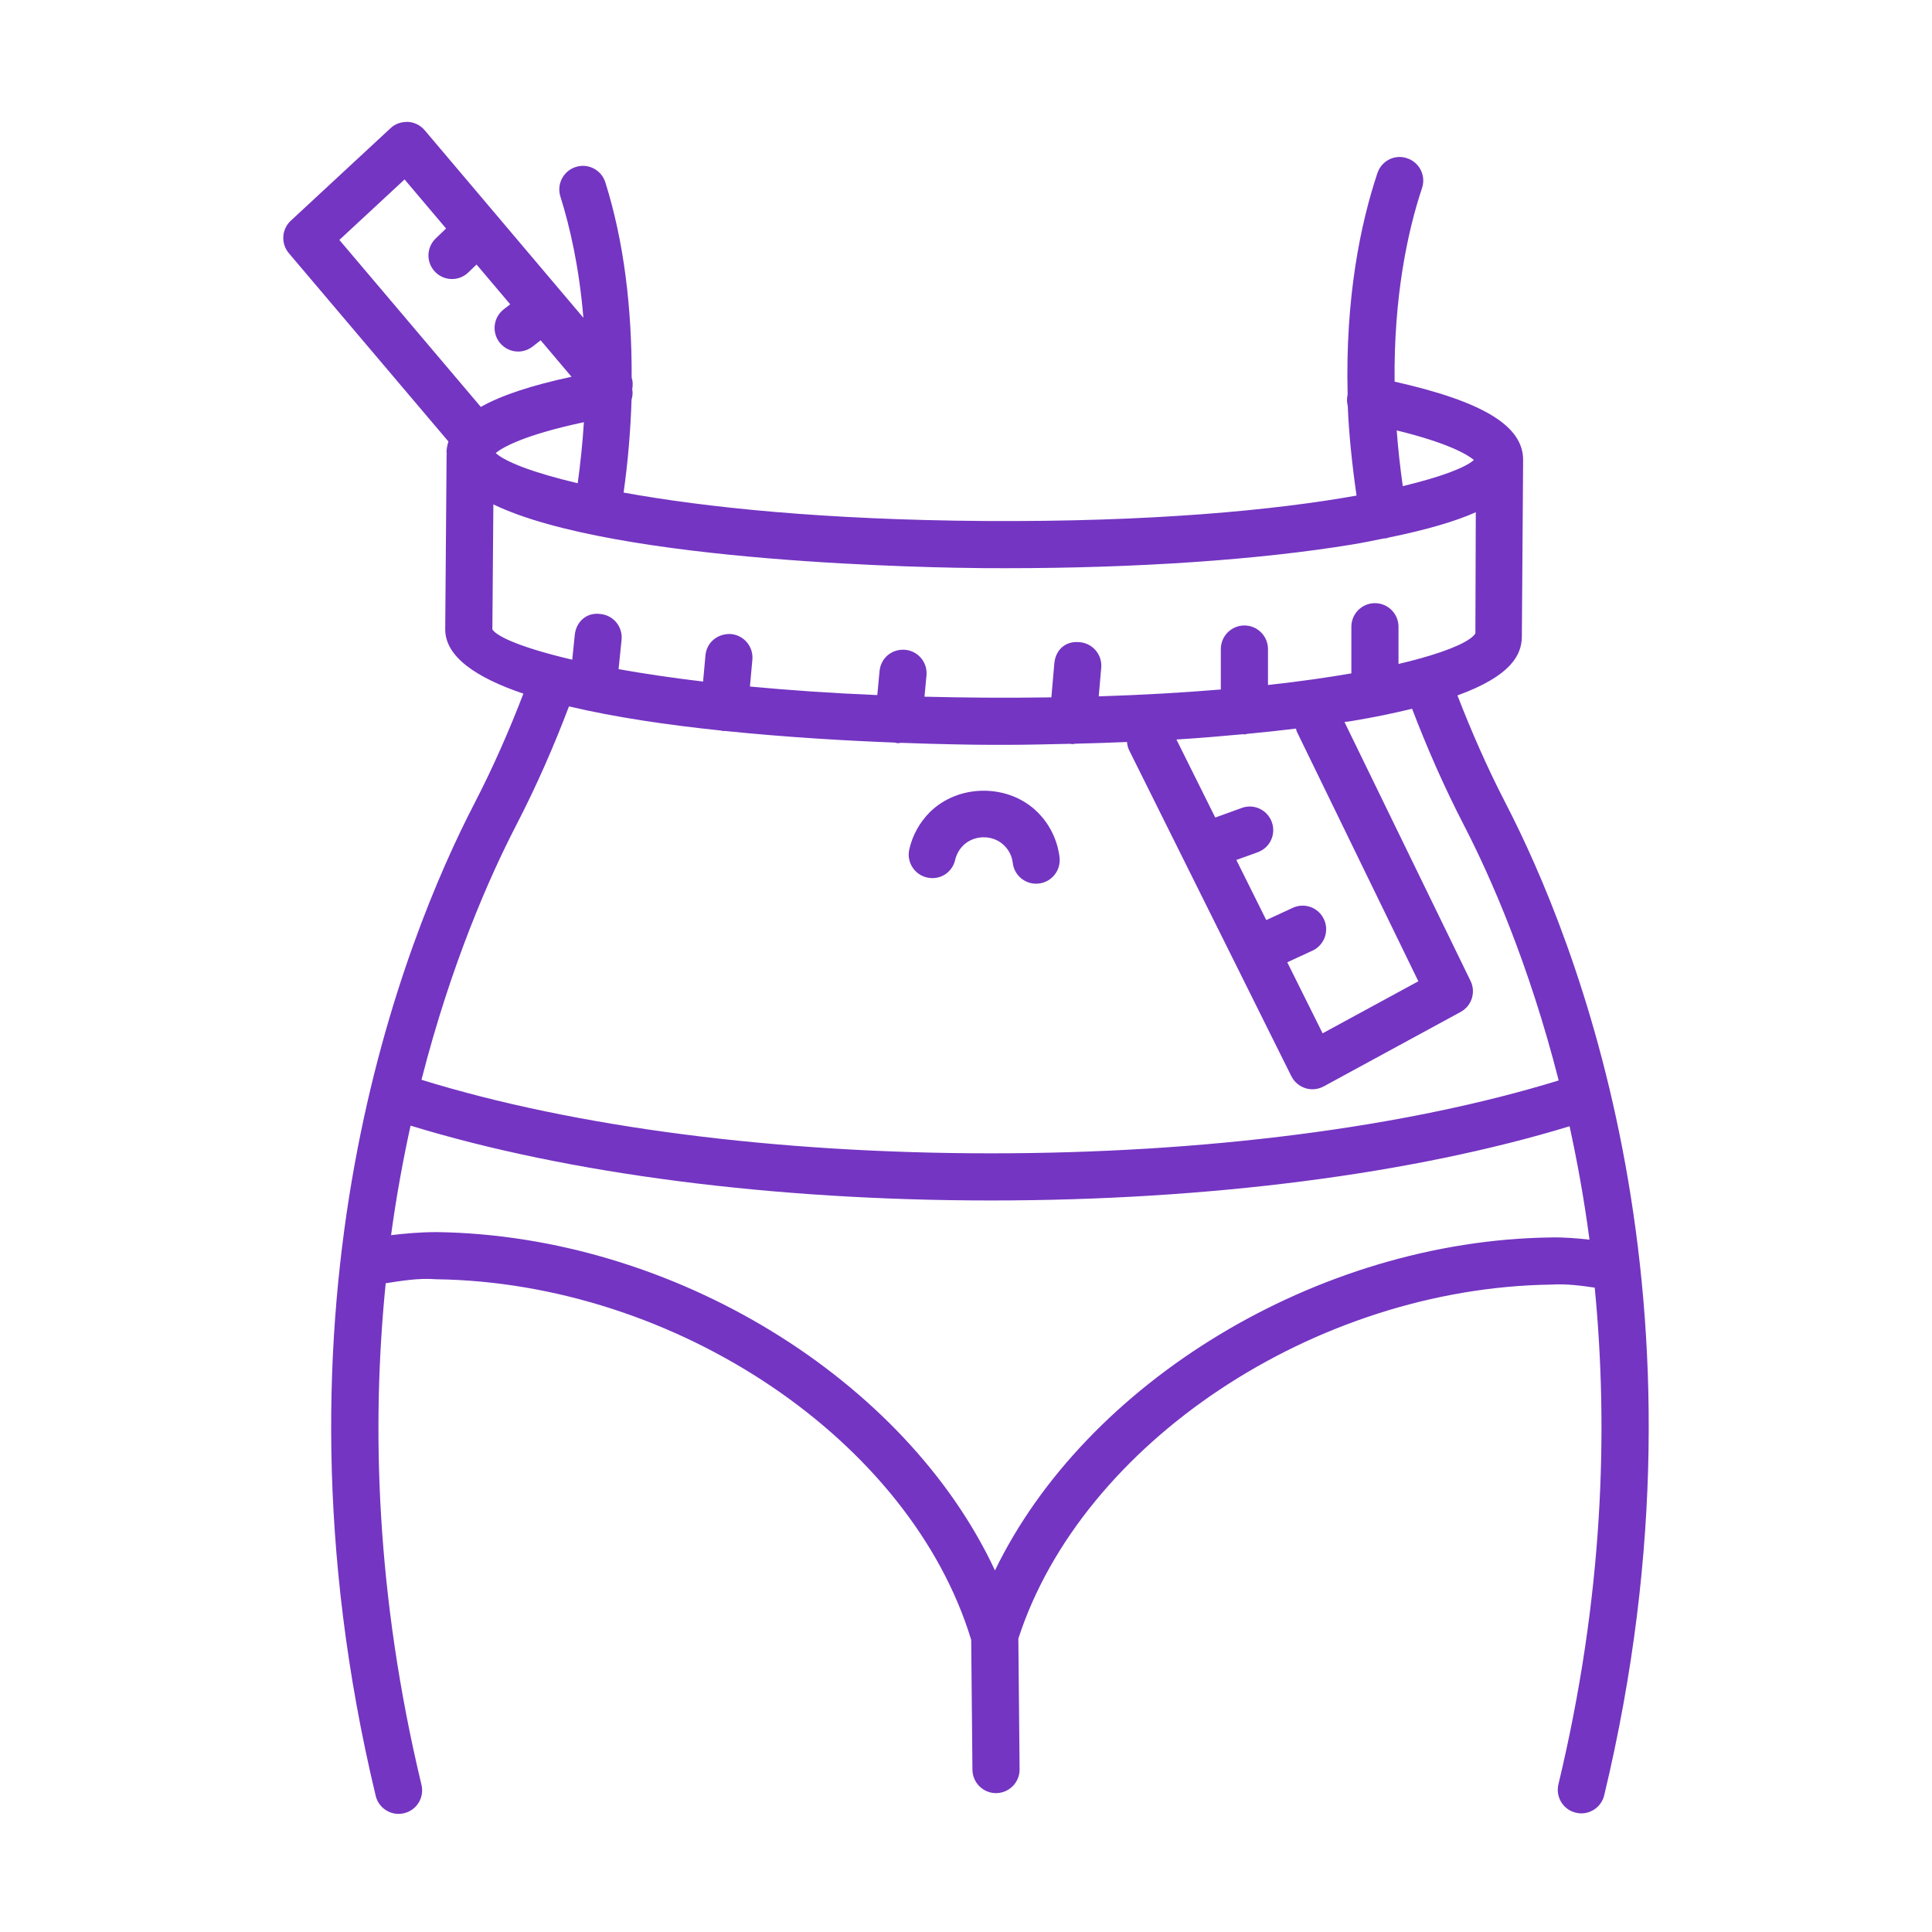 <?xml version="1.0" encoding="UTF-8"?>
<!-- Generated by Pixelmator Pro 2.4.5 -->
<svg width="100" height="100" viewBox="0 0 512 511" xmlns="http://www.w3.org/2000/svg" xmlns:xlink="http://www.w3.org/1999/xlink">
    <g id="Group">
        <path id="Path" fill="#7435C2" stroke="none" d="M 268.388 228.16 C 268.754 231.345 271.451 233.691 274.575 233.691 C 274.819 233.691 275.063 233.676 275.306 233.645 C 278.735 233.249 281.188 230.14 280.792 226.727 C 280.274 222.232 278.217 217.98 275.002 214.78 C 267.352 207.13 254.034 207.146 246.385 214.765 C 243.688 217.477 241.814 220.86 240.975 224.578 C 240.198 227.946 242.316 231.283 245.668 232.045 C 249.127 232.837 252.373 230.719 253.135 227.352 C 253.47 225.935 254.186 224.64 255.223 223.588 C 258.149 220.662 263.238 220.647 266.164 223.603 C 267.413 224.853 268.19 226.423 268.388 228.16 Z"/>
        <path id="path1" fill="#7435C2" stroke="none" d="M 398.994 212.343 C 394.089 202.85 389.919 193.29 386.24 183.792 C 400.538 178.603 403.265 172.984 403.307 168.228 L 403.642 121.432 C 403.699 112.383 393.027 105.907 369.58 100.636 C 369.358 78.173 372.982 60.956 376.853 49.341 C 377.95 46.065 376.183 42.53 372.922 41.448 C 369.646 40.29 366.111 42.118 365.029 45.379 C 360.616 58.576 356.461 78.337 357.142 104.215 C 357.128 104.276 357.087 104.32 357.074 104.381 C 356.89 105.308 356.959 106.212 357.17 107.074 C 357.467 114.466 358.294 122.47 359.497 130.834 C 337.725 134.719 305.135 137.857 260.86 137.569 C 218.565 137.27 186.945 133.982 165.261 130.035 C 166.437 121.676 167.111 113.487 167.365 105.445 C 167.619 104.56 167.732 103.628 167.557 102.658 C 167.555 102.649 167.55 102.644 167.548 102.635 C 167.735 101.608 167.73 100.566 167.396 99.56 C 167.461 80.991 165.326 63.402 160.425 47.831 C 159.389 44.524 155.884 42.696 152.593 43.747 C 149.302 44.783 147.473 48.288 148.509 51.579 C 151.039 59.613 153.492 70.363 154.604 83.715 L 112.531 33.994 C 111.419 32.699 109.834 31.906 108.142 31.8 C 106.222 31.785 104.759 32.303 103.51 33.461 L 77.058 57.996 C 74.62 60.266 74.391 64.061 76.555 66.606 L 118.838 116.505 C 118.565 117.448 118.33 118.398 118.323 119.406 C 118.322 119.517 118.408 119.611 118.411 119.721 C 118.406 119.806 118.355 119.885 118.354 119.97 L 117.988 166.218 C 117.938 173.529 126.186 179.085 138.702 183.325 C 134.983 193.019 130.704 202.798 125.698 212.481 C 107.367 247.91 68.144 344.474 99.565 475.415 C 100.251 478.265 102.811 480.2 105.63 480.2 C 106.102 480.2 106.59 480.139 107.093 480.017 C 110.445 479.225 112.503 475.842 111.695 472.489 C 99.667 422.373 98.383 377.618 102.219 339.566 C 102.224 339.566 102.228 339.567 102.232 339.567 C 105.874 339.034 110.796 338.119 115.611 338.516 C 179.24 339.397 241.359 381.329 257.378 434.085 L 257.707 468.513 C 257.753 471.942 260.541 474.7 263.955 474.7 C 263.97 474.7 264.001 474.7 264.016 474.7 C 267.46 474.654 270.233 471.835 270.203 468.391 L 269.873 433.743 C 286.683 381.931 348.445 340.796 411.065 339.933 C 415.133 339.666 419.211 340.242 422.619 340.737 C 426.291 378.505 424.889 422.816 413 472.353 C 412.192 475.705 414.25 479.088 417.602 479.881 C 418.105 480.003 418.592 480.064 419.065 480.064 C 421.884 480.064 424.444 478.129 425.13 475.279 C 456.549 344.336 417.326 247.772 398.994 212.343 Z M 390.598 121.402 C 388.348 123.433 381.799 125.917 371.75 128.33 C 371.028 123.209 370.491 118.287 370.143 113.566 C 384 116.956 388.993 120.043 390.598 121.402 Z M 154.735 111.387 C 154.413 116.533 153.874 121.923 153.1 127.565 C 141.166 124.75 133.824 121.838 131.367 119.557 C 133.107 118.136 138.642 114.811 154.735 111.387 Z M 89.934 63.085 L 107.214 47.054 L 118.213 60.054 L 115.458 62.704 C 112.974 65.096 112.898 69.043 115.29 71.527 C 116.509 72.807 118.155 73.447 119.785 73.447 C 121.339 73.447 122.894 72.868 124.113 71.695 L 126.29 69.601 L 135.207 80.14 L 133.469 81.493 C 130.757 83.611 130.269 87.527 132.387 90.255 C 133.621 91.825 135.45 92.663 137.309 92.663 C 138.65 92.663 140.006 92.221 141.149 91.337 L 143.279 89.68 L 151.459 99.348 C 140.743 101.649 132.835 104.281 127.423 107.339 L 89.934 63.085 Z M 130.483 166.308 L 130.745 133.172 C 163.179 148.81 248.974 149.979 260.769 150.064 C 262.704 150.064 264.639 150.079 266.559 150.079 C 301.18 150.079 333.576 147.869 358.338 143.801 C 361.485 143.285 364.056 142.733 366.787 142.191 C 367.038 142.179 367.29 142.169 367.557 142.124 C 367.707 142.098 367.819 142.002 367.965 141.967 C 378.312 139.857 385.867 137.59 391.1 135.247 L 390.993 167.359 C 389.865 169.229 384.916 171.635 376.165 174.049 C 376.069 174.08 375.972 174.059 375.876 174.095 C 375.836 174.109 375.811 174.143 375.772 174.158 C 374.184 174.59 372.452 175.022 370.619 175.451 L 370.619 165.592 C 370.619 162.148 367.815 159.344 364.371 159.344 C 360.927 159.344 358.123 162.148 358.123 165.592 L 358.123 177.949 C 351.689 179.069 344.352 180.116 336.028 181.03 L 336.028 171.504 C 336.028 168.06 333.224 165.256 329.78 165.256 C 326.336 165.256 323.532 168.06 323.532 171.504 L 323.532 182.22 C 313.786 183.034 303.041 183.671 291.177 184.037 L 291.837 176.456 C 292.142 173.012 289.597 169.995 286.168 169.69 C 282.13 169.263 279.692 171.945 279.402 175.359 L 278.624 184.307 C 272.797 184.389 266.819 184.43 260.537 184.38 C 255.187 184.343 250.015 184.256 244.997 184.129 L 245.527 178.499 C 245.847 175.07 243.333 172.023 239.889 171.703 C 236.308 171.413 233.413 173.913 233.093 177.341 L 232.493 183.703 C 220.082 183.186 208.88 182.396 198.739 181.437 L 199.387 174.308 C 199.692 170.879 197.162 167.847 193.734 167.527 C 190.168 167.329 187.258 169.752 186.953 173.18 L 186.323 180.12 C 177.913 179.115 170.439 178.002 163.931 176.829 L 164.721 169.066 C 165.071 165.622 162.588 162.559 159.159 162.224 C 155.349 161.675 152.652 164.388 152.317 167.786 L 151.651 174.326 C 138.842 171.336 131.774 168.325 130.483 166.308 Z M 350.872 243.139 C 349.424 240 345.722 238.629 342.582 240.091 L 335.573 243.329 L 327.647 227.398 L 333.301 225.355 C 336.547 224.182 338.223 220.616 337.05 217.37 C 335.877 214.124 332.311 212.418 329.065 213.621 L 322.054 216.155 L 311.767 195.479 C 317.909 195.098 323.735 194.604 329.478 194.069 C 329.585 194.075 329.674 194.131 329.782 194.131 C 330.056 194.131 330.291 194.008 330.555 193.974 C 335.003 193.551 339.301 193.095 343.459 192.582 C 343.546 192.843 343.54 193.115 343.664 193.37 L 375.877 259.549 L 350.505 273.34 L 341.139 254.516 L 347.823 251.427 C 350.948 249.981 352.32 246.278 350.872 243.139 Z M 136.791 218.21 C 142.191 207.763 146.814 197.184 150.783 186.696 C 162.85 189.566 176.935 191.626 191.063 193.103 C 191.184 193.121 191.281 193.193 191.404 193.205 C 191.602 193.22 191.785 193.235 191.968 193.235 C 192.011 193.235 192.048 193.213 192.091 193.212 C 208.455 194.89 224.491 195.807 237.157 196.294 C 237.305 196.319 237.425 196.405 237.576 196.42 C 237.774 196.435 237.972 196.45 238.155 196.45 C 238.336 196.45 238.494 196.368 238.671 196.353 C 249.329 196.744 257.416 196.855 260.448 196.877 C 262.383 196.877 264.318 196.892 266.254 196.892 C 272.163 196.892 277.885 196.74 283.638 196.613 C 283.699 196.621 283.747 196.658 283.808 196.663 C 284.006 196.678 284.189 196.693 284.357 196.693 C 284.544 196.693 284.707 196.608 284.889 196.592 C 289.564 196.481 294.128 196.328 298.664 196.135 C 298.729 196.891 298.903 197.65 299.259 198.369 L 342.215 284.693 C 342.977 286.217 344.318 287.36 345.933 287.878 C 346.543 288.061 347.183 288.168 347.807 288.168 C 348.843 288.168 349.864 287.909 350.794 287.406 L 387.091 267.673 C 390.017 266.073 391.175 262.462 389.712 259.46 L 356.303 190.845 C 356.837 190.76 357.473 190.701 358.001 190.615 C 364.329 189.575 369.516 188.465 374.22 187.329 C 378.132 197.56 382.627 207.869 387.898 218.074 C 394.965 231.733 405.205 254.949 413.068 285.829 C 372.563 298.284 319.219 305.144 262.671 305.144 C 205.836 305.144 152.28 298.22 111.696 285.654 C 119.551 254.928 129.747 231.824 136.791 218.21 Z M 410.895 327.437 C 349.013 328.306 287.74 365.959 263.679 415.681 C 240.106 365.167 178.543 326.904 115.778 326.02 C 111.328 326.02 107.248 326.4 103.638 326.83 C 105.028 316.567 106.808 306.925 108.803 297.803 C 150.445 310.578 204.971 317.638 262.674 317.638 C 320.083 317.638 374.407 310.641 415.953 297.971 C 418.006 307.399 419.826 317.382 421.228 328.023 C 417.944 327.66 414.412 327.355 410.895 327.437 Z"/>
    </g>
</svg>
